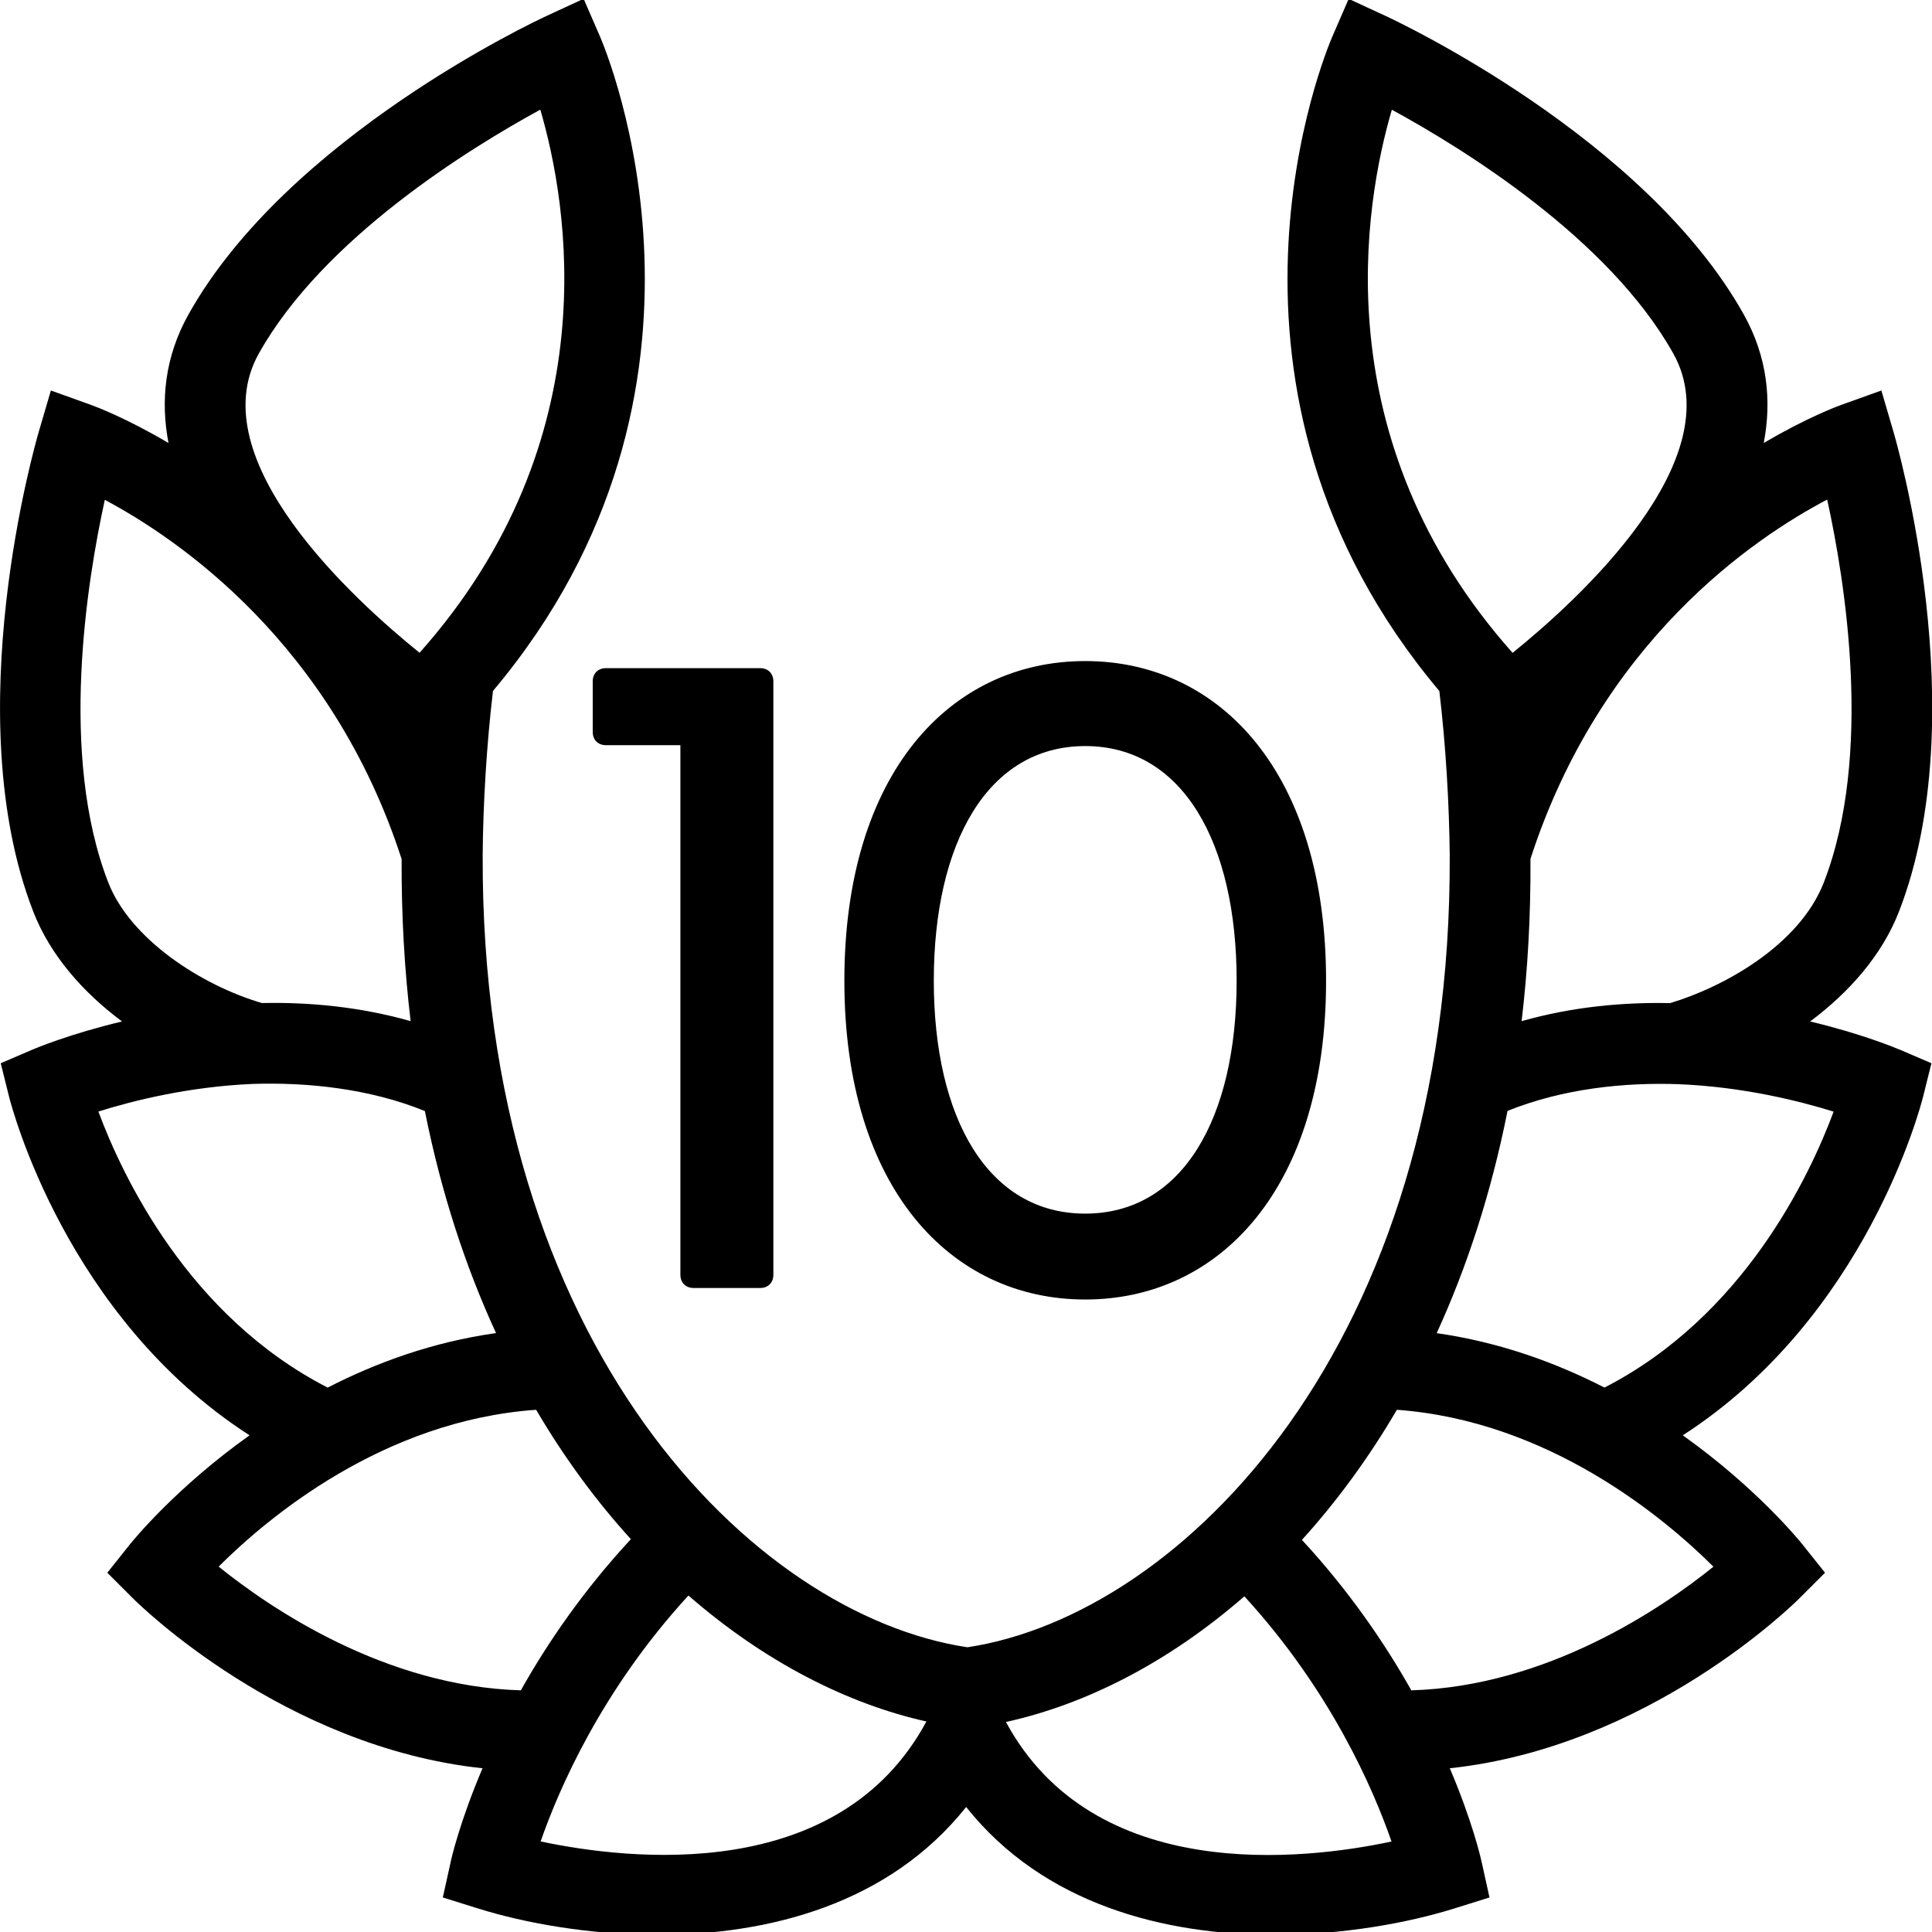 <svg width="24" height="24" viewBox="0 0 24 24" fill="none" xmlns="http://www.w3.org/2000/svg">
<g clip-path="url(#clip0_85_1302)">
<path d="M23.602 13.04L23.993 13.208L23.89 13.621C23.859 13.744 23.183 16.361 20.904 17.83C21.816 18.479 22.349 19.133 22.392 19.187L22.671 19.537L22.355 19.853C22.274 19.934 20.479 21.702 18.01 21.966C18.292 22.629 18.395 23.082 18.404 23.123L18.503 23.571L18.065 23.708C17.484 23.889 16.684 24.035 15.83 24.035C14.467 24.035 12.966 23.66 12.002 22.447C11.038 23.659 9.538 24.035 8.174 24.035C7.32 24.035 6.519 23.889 5.939 23.708L5.501 23.571L5.6 23.123C5.609 23.081 5.712 22.629 5.994 21.966C3.525 21.702 1.73 19.934 1.649 19.853L1.333 19.537L1.612 19.187C1.655 19.133 2.188 18.479 3.1 17.83C0.819 16.361 0.143 13.744 0.112 13.621L0.009 13.208L0.4 13.04C0.444 13.021 0.869 12.843 1.516 12.689C1.033 12.329 0.623 11.867 0.412 11.321C-0.534 8.88 0.441 5.502 0.483 5.359L0.632 4.851L1.131 5.03C1.178 5.047 1.557 5.187 2.093 5.503C1.993 4.978 2.046 4.435 2.342 3.905C3.574 1.703 6.654 0.261 6.785 0.2L7.25 -0.015L7.454 0.455C7.532 0.636 9.289 4.822 6.124 8.583C6.043 9.263 6.001 9.998 5.996 10.621C5.972 16.721 9.358 20.062 12.017 20.463C14.666 20.064 18.037 16.724 18.009 10.622C18.003 10 17.961 9.263 17.88 8.584C14.715 4.823 16.472 0.637 16.55 0.456L16.754 -0.014L17.219 0.201C17.349 0.262 20.429 1.704 21.661 3.905C21.957 4.435 22.01 4.978 21.91 5.503C22.446 5.187 22.825 5.047 22.872 5.03L23.371 4.851L23.52 5.359C23.562 5.502 24.537 8.88 23.591 11.321C23.38 11.866 22.969 12.329 22.486 12.689C23.133 12.843 23.558 13.022 23.602 13.041V13.04ZM5.212 8.109C7.569 5.46 7.053 2.525 6.712 1.362C5.834 1.841 4.017 2.96 3.215 4.392C2.476 5.713 4.413 7.465 5.212 8.109ZM3.256 12.46C3.841 12.448 4.471 12.506 5.101 12.685C5.025 12.048 4.986 11.377 4.989 10.671C4.12 7.992 2.215 6.695 1.302 6.209C1.08 7.222 0.731 9.38 1.344 10.96C1.618 11.667 2.501 12.24 3.256 12.461V12.46ZM4.071 17.237C4.676 16.926 5.379 16.67 6.162 16.56C5.785 15.742 5.482 14.823 5.278 13.802C4.581 13.518 3.801 13.443 3.138 13.465C2.341 13.499 1.644 13.675 1.222 13.808C1.522 14.614 2.342 16.35 4.07 17.237H4.071ZM6.47 20.998C6.8 20.411 7.245 19.759 7.837 19.12C7.412 18.653 7.015 18.117 6.66 17.513C4.762 17.646 3.328 18.85 2.716 19.461C3.356 19.977 4.78 20.948 6.47 20.998ZM11.508 21.385C10.528 21.166 9.497 20.644 8.552 19.82C7.474 20.994 6.942 22.225 6.716 22.875C7.802 23.105 10.415 23.415 11.508 21.385ZM19.012 10.669C19.016 11.376 18.978 12.048 18.902 12.685C19.532 12.506 20.162 12.449 20.747 12.461C21.403 12.265 22.352 11.747 22.657 10.96C23.27 9.378 22.92 7.217 22.698 6.206C21.783 6.686 19.887 7.969 19.012 10.669ZM18.79 8.11C19.588 7.466 21.525 5.714 20.787 4.393C19.986 2.96 18.168 1.841 17.29 1.363C16.949 2.526 16.433 5.461 18.79 8.11ZM17.286 22.876C17.061 22.227 16.531 21.001 15.458 19.83C14.511 20.656 13.478 21.176 12.496 21.391C13.59 23.415 16.202 23.107 17.286 22.876ZM17.352 17.514C16.996 18.122 16.598 18.66 16.173 19.129C16.761 19.765 17.203 20.414 17.532 20.998C19.221 20.948 20.645 19.978 21.285 19.462C20.672 18.852 19.237 17.65 17.353 17.513L17.352 17.514ZM22.778 13.809C22.353 13.677 21.65 13.5 20.848 13.468C20.185 13.445 19.422 13.52 18.727 13.8C18.524 14.822 18.222 15.742 17.847 16.561C18.628 16.672 19.327 16.927 19.931 17.237C21.659 16.351 22.478 14.615 22.778 13.809Z" fill="black"/>
<path d="M9.442 8.3C9.541 8.3 9.607 8.366 9.607 8.465V15.835C9.607 15.934 9.541 16 9.442 16H8.617C8.518 16 8.452 15.934 8.452 15.835V9.257H7.528C7.429 9.257 7.363 9.191 7.363 9.092V8.465C7.363 8.366 7.429 8.3 7.528 8.3H9.442ZM13.481 8.212C15.153 8.212 16.473 9.598 16.473 12.183C16.473 14.757 15.153 16.143 13.481 16.143C11.809 16.143 10.489 14.757 10.489 12.183C10.489 9.598 11.809 8.212 13.481 8.212ZM13.481 9.268C12.271 9.268 11.6 10.467 11.6 12.183C11.6 13.888 12.271 15.076 13.481 15.076C14.691 15.076 15.362 13.888 15.362 12.183C15.362 10.467 14.691 9.268 13.481 9.268Z" fill="black"/>
</g>
<defs>
<clipPath id="clip0_85_1302">
<rect width="24" height="24" fill="white"/>
</clipPath>
</defs>
</svg>
